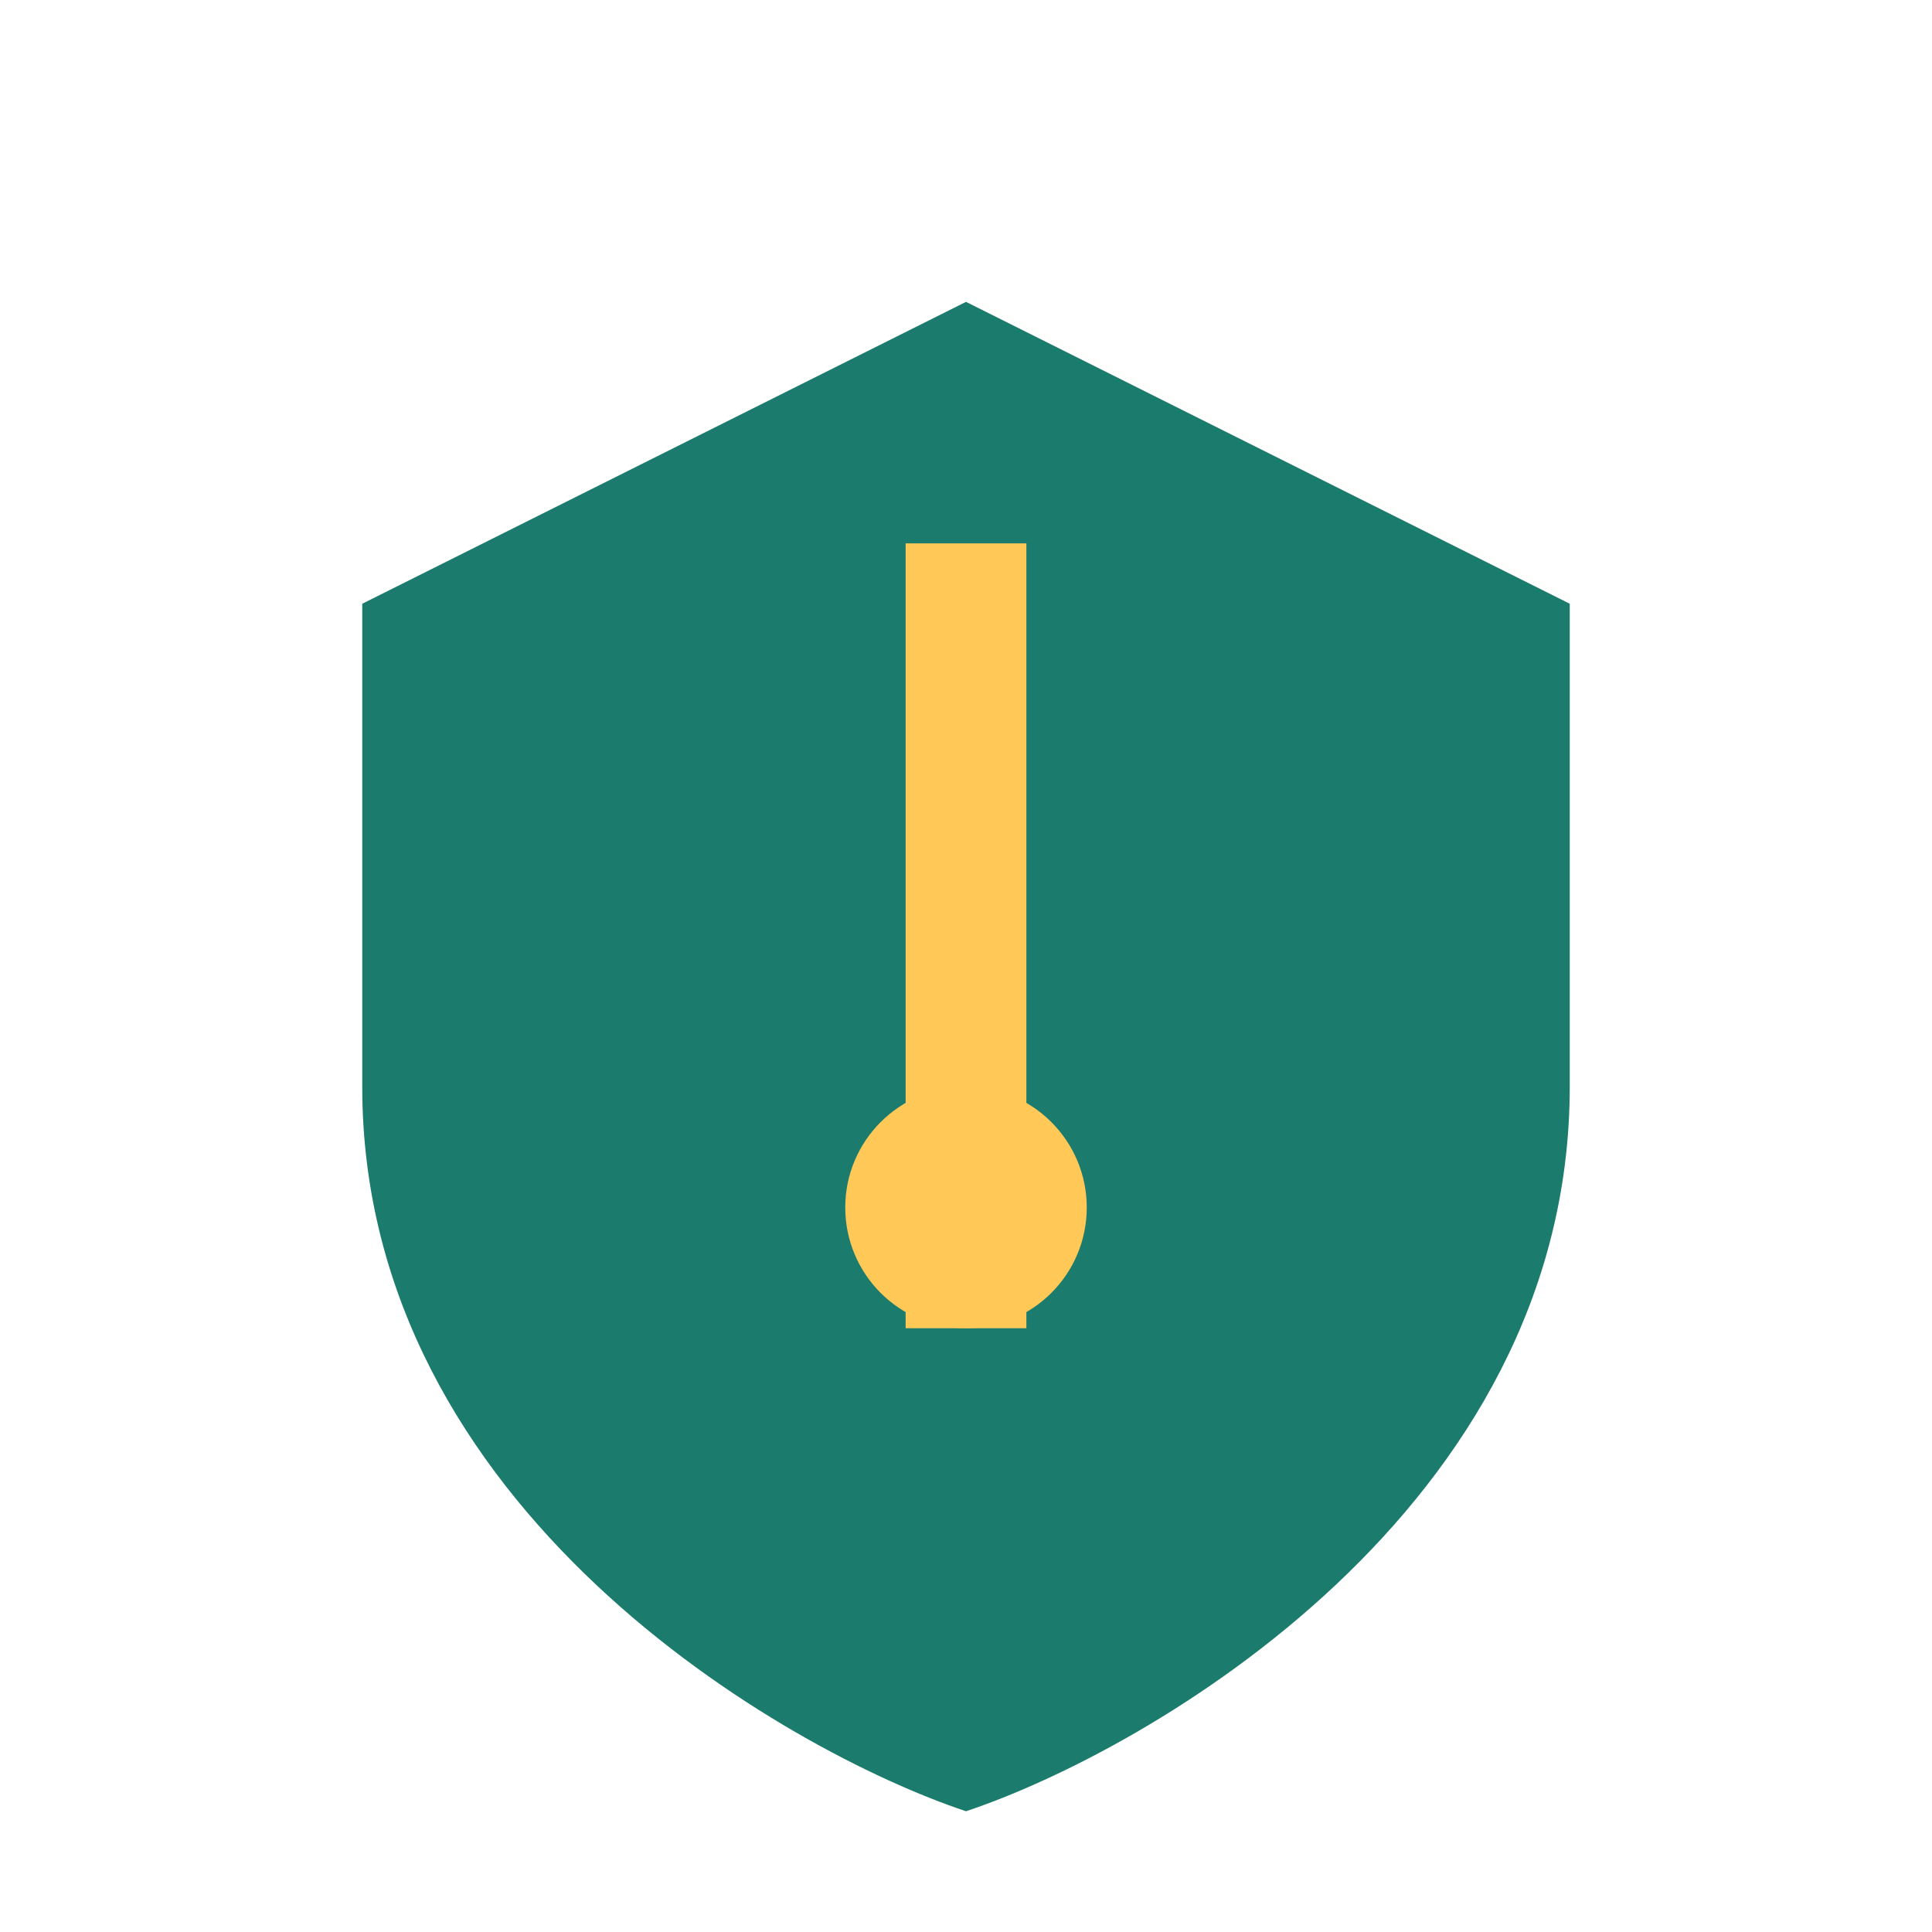 <?xml version="1.0" encoding="UTF-8"?>
<svg xmlns="http://www.w3.org/2000/svg" width="32" height="32" viewBox="0 0 32 32"><path d="M16 5l10 5v8c0 7-7 11-10 12-3-1-10-5-10-12V10z" fill="#1B7B6D"/><path d="M16 9v13" stroke="#FFC857" stroke-width="2"/><circle cx="16" cy="20" r="2" fill="#FFC857"/></svg>